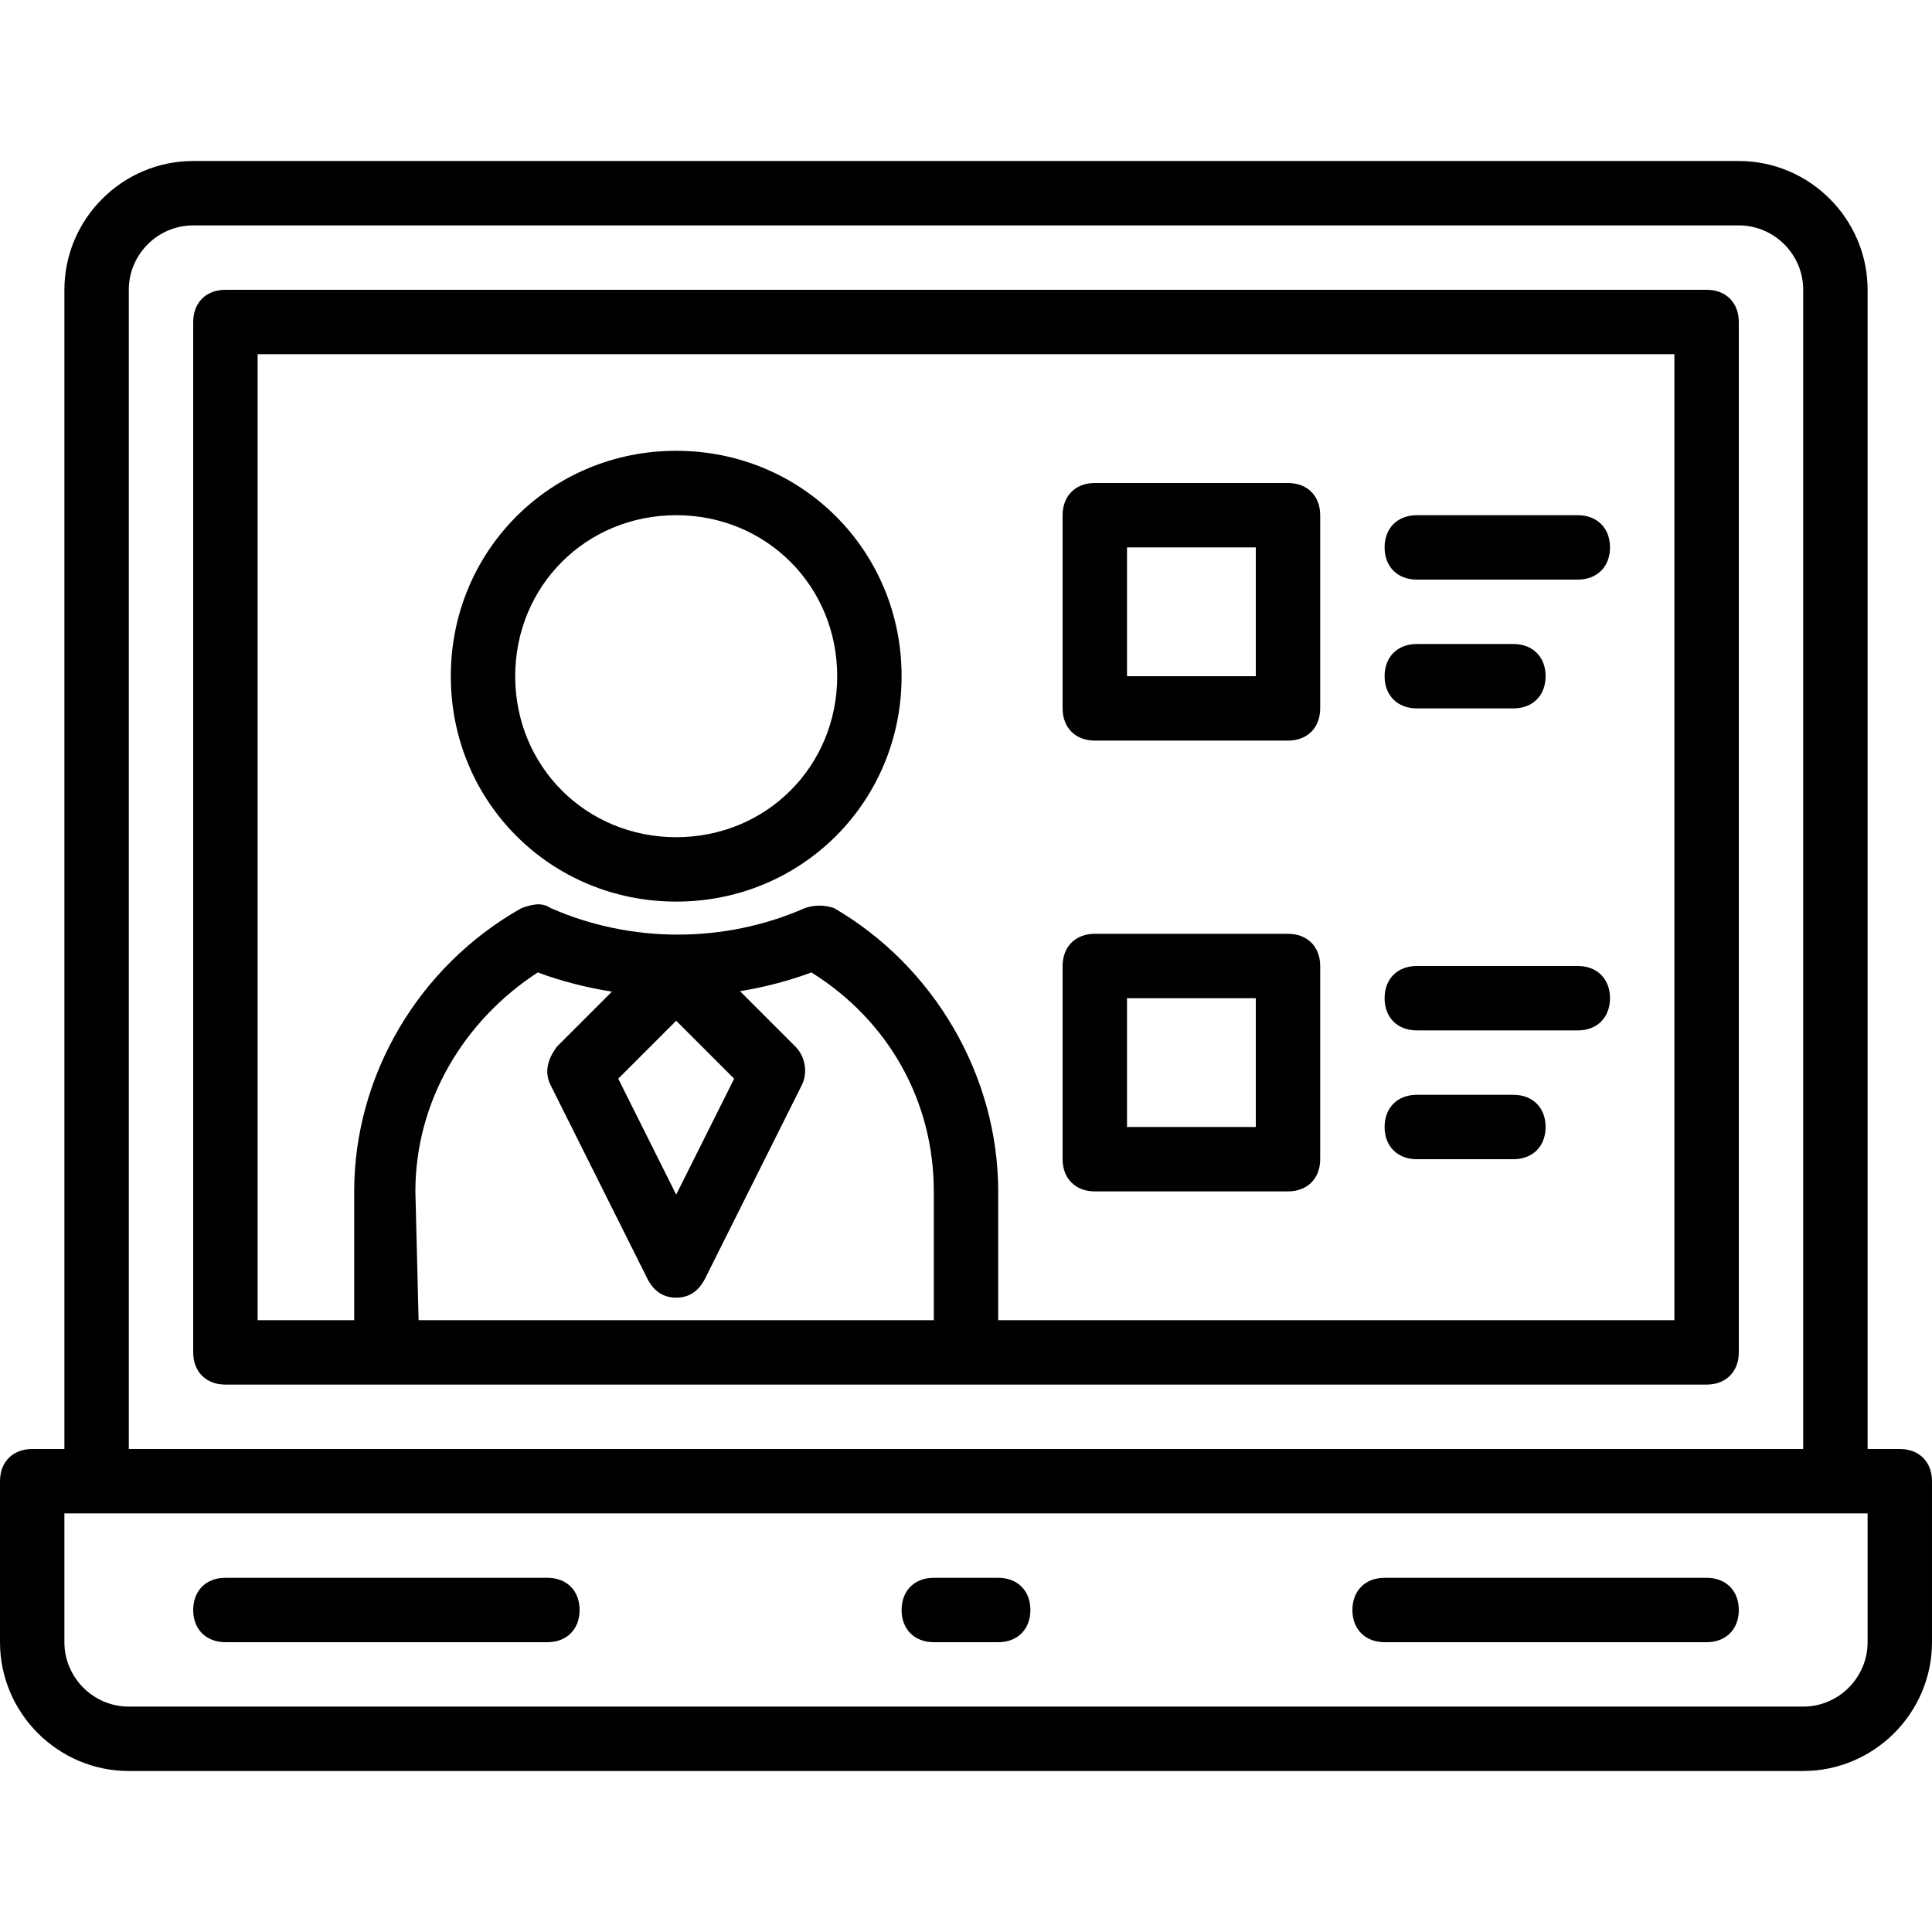 <?xml version="1.0" encoding="iso-8859-1"?>
<!-- Uploaded to: SVG Repo, www.svgrepo.com, Generator: SVG Repo Mixer Tools -->
<svg fill="#000000" height="800px" width="800px" version="1.1" id="Layer_1" xmlns="http://www.w3.org/2000/svg" xmlns:xlink="http://www.w3.org/1999/xlink" 
	 viewBox="0 0 512 512" xml:space="preserve">
<g transform="translate(1 1)">
	<g>
		<g>
			<path d="M502.467,383h-8.533V75.8c0-18.773-15.36-34.133-34.133-34.133H50.2c-18.773,0-34.133,15.36-34.133,34.133V383H7.533
				C2.413,383-1,386.413-1,391.533V434.2c0,18.773,15.36,34.133,34.133,34.133h443.733c18.773,0,34.133-15.36,34.133-34.133v-42.667
				C511,386.413,507.587,383,502.467,383z M33.133,75.8c0-9.387,7.68-17.067,17.067-17.067h409.6c9.387,0,17.067,7.68,17.067,17.067
				V383H33.133V75.8z M493.933,434.2c0,9.387-7.68,17.067-17.067,17.067H33.133c-9.387,0-17.067-7.68-17.067-17.067v-34.133H24.6
				h460.8h8.533V434.2z"/>
			<path d="M451.267,75.8H58.733c-5.12,0-8.533,3.413-8.533,8.533V357.4c0,5.12,3.413,8.533,8.533,8.533H101.4H255h196.267
				c5.12,0,8.533-3.413,8.533-8.533V84.333C459.8,79.213,456.387,75.8,451.267,75.8z M109.933,348.867l-0.853-34.133
				c0-23.893,12.8-45.227,32.427-58.027c6.342,2.349,12.947,4.027,19.664,5.083l-14.544,14.544c-2.56,3.413-3.413,6.827-1.707,10.24
				l25.6,51.2c1.707,3.413,4.267,5.12,7.68,5.12s5.973-1.707,7.68-5.12l25.6-51.2c1.707-3.413,0.853-7.68-1.707-10.24
				l-14.657-14.657c6.462-1.063,12.814-2.707,18.924-4.97c20.48,12.8,32.427,34.133,32.427,58.027v34.133H109.933z M193.56,284.867
				l-15.36,30.72l-15.36-30.72l15.36-15.36L193.56,284.867z M442.733,348.867h-179.2v-34.133c0-30.72-17.067-59.733-43.52-75.093
				c-2.56-0.853-5.12-0.853-7.68,0c-21.333,9.387-46.08,9.387-67.413,0c-2.56-1.707-5.12-0.853-7.68,0
				c-27.307,15.36-44.373,44.373-44.373,75.093v34.133h-25.6v-256h375.467V348.867z"/>
			<path d="M144.067,417.133H58.733c-5.12,0-8.533,3.413-8.533,8.533s3.413,8.533,8.533,8.533h85.333
				c5.12,0,8.533-3.413,8.533-8.533S149.187,417.133,144.067,417.133z"/>
			<path d="M451.267,417.133h-85.333c-5.12,0-8.533,3.413-8.533,8.533s3.413,8.533,8.533,8.533h85.333
				c5.12,0,8.533-3.413,8.533-8.533S456.387,417.133,451.267,417.133z"/>
			<path d="M263.533,417.133h-17.067c-5.12,0-8.533,3.413-8.533,8.533s3.413,8.533,8.533,8.533h17.067
				c5.12,0,8.533-3.413,8.533-8.533S268.653,417.133,263.533,417.133z"/>
			<path d="M178.2,237.933c33.28,0,59.733-26.453,59.733-59.733c0-33.28-26.453-59.733-59.733-59.733
				c-33.28,0-59.733,26.453-59.733,59.733C118.467,211.48,144.92,237.933,178.2,237.933z M178.2,135.533
				c23.893,0,42.667,18.773,42.667,42.667c0,23.893-18.773,42.667-42.667,42.667s-42.667-18.773-42.667-42.667
				C135.533,154.307,154.307,135.533,178.2,135.533z"/>
			<path d="M289.133,195.267h51.2c5.12,0,8.533-3.413,8.533-8.533v-51.2c0-5.12-3.413-8.533-8.533-8.533h-51.2
				c-5.12,0-8.533,3.413-8.533,8.533v51.2C280.6,191.853,284.013,195.267,289.133,195.267z M297.667,144.067H331.8V178.2h-34.133
				V144.067z"/>
			<path d="M289.133,314.733h51.2c5.12,0,8.533-3.413,8.533-8.533V255c0-5.12-3.413-8.533-8.533-8.533h-51.2
				c-5.12,0-8.533,3.413-8.533,8.533v51.2C280.6,311.32,284.013,314.733,289.133,314.733z M297.667,263.533H331.8v34.133h-34.133
				V263.533z"/>
			<path d="M374.467,152.6h42.667c5.12,0,8.533-3.413,8.533-8.533s-3.413-8.533-8.533-8.533h-42.667
				c-5.12,0-8.533,3.413-8.533,8.533S369.347,152.6,374.467,152.6z"/>
			<path d="M374.467,186.733h25.6c5.12,0,8.533-3.413,8.533-8.533s-3.413-8.533-8.533-8.533h-25.6c-5.12,0-8.533,3.413-8.533,8.533
				S369.347,186.733,374.467,186.733z"/>
			<path d="M374.467,272.067h42.667c5.12,0,8.533-3.413,8.533-8.533S422.253,255,417.133,255h-42.667
				c-5.12,0-8.533,3.413-8.533,8.533S369.347,272.067,374.467,272.067z"/>
			<path d="M374.467,306.2h25.6c5.12,0,8.533-3.413,8.533-8.533s-3.413-8.533-8.533-8.533h-25.6c-5.12,0-8.533,3.413-8.533,8.533
				S369.347,306.2,374.467,306.2z"/>
		</g>
	</g>
</g>
</svg>